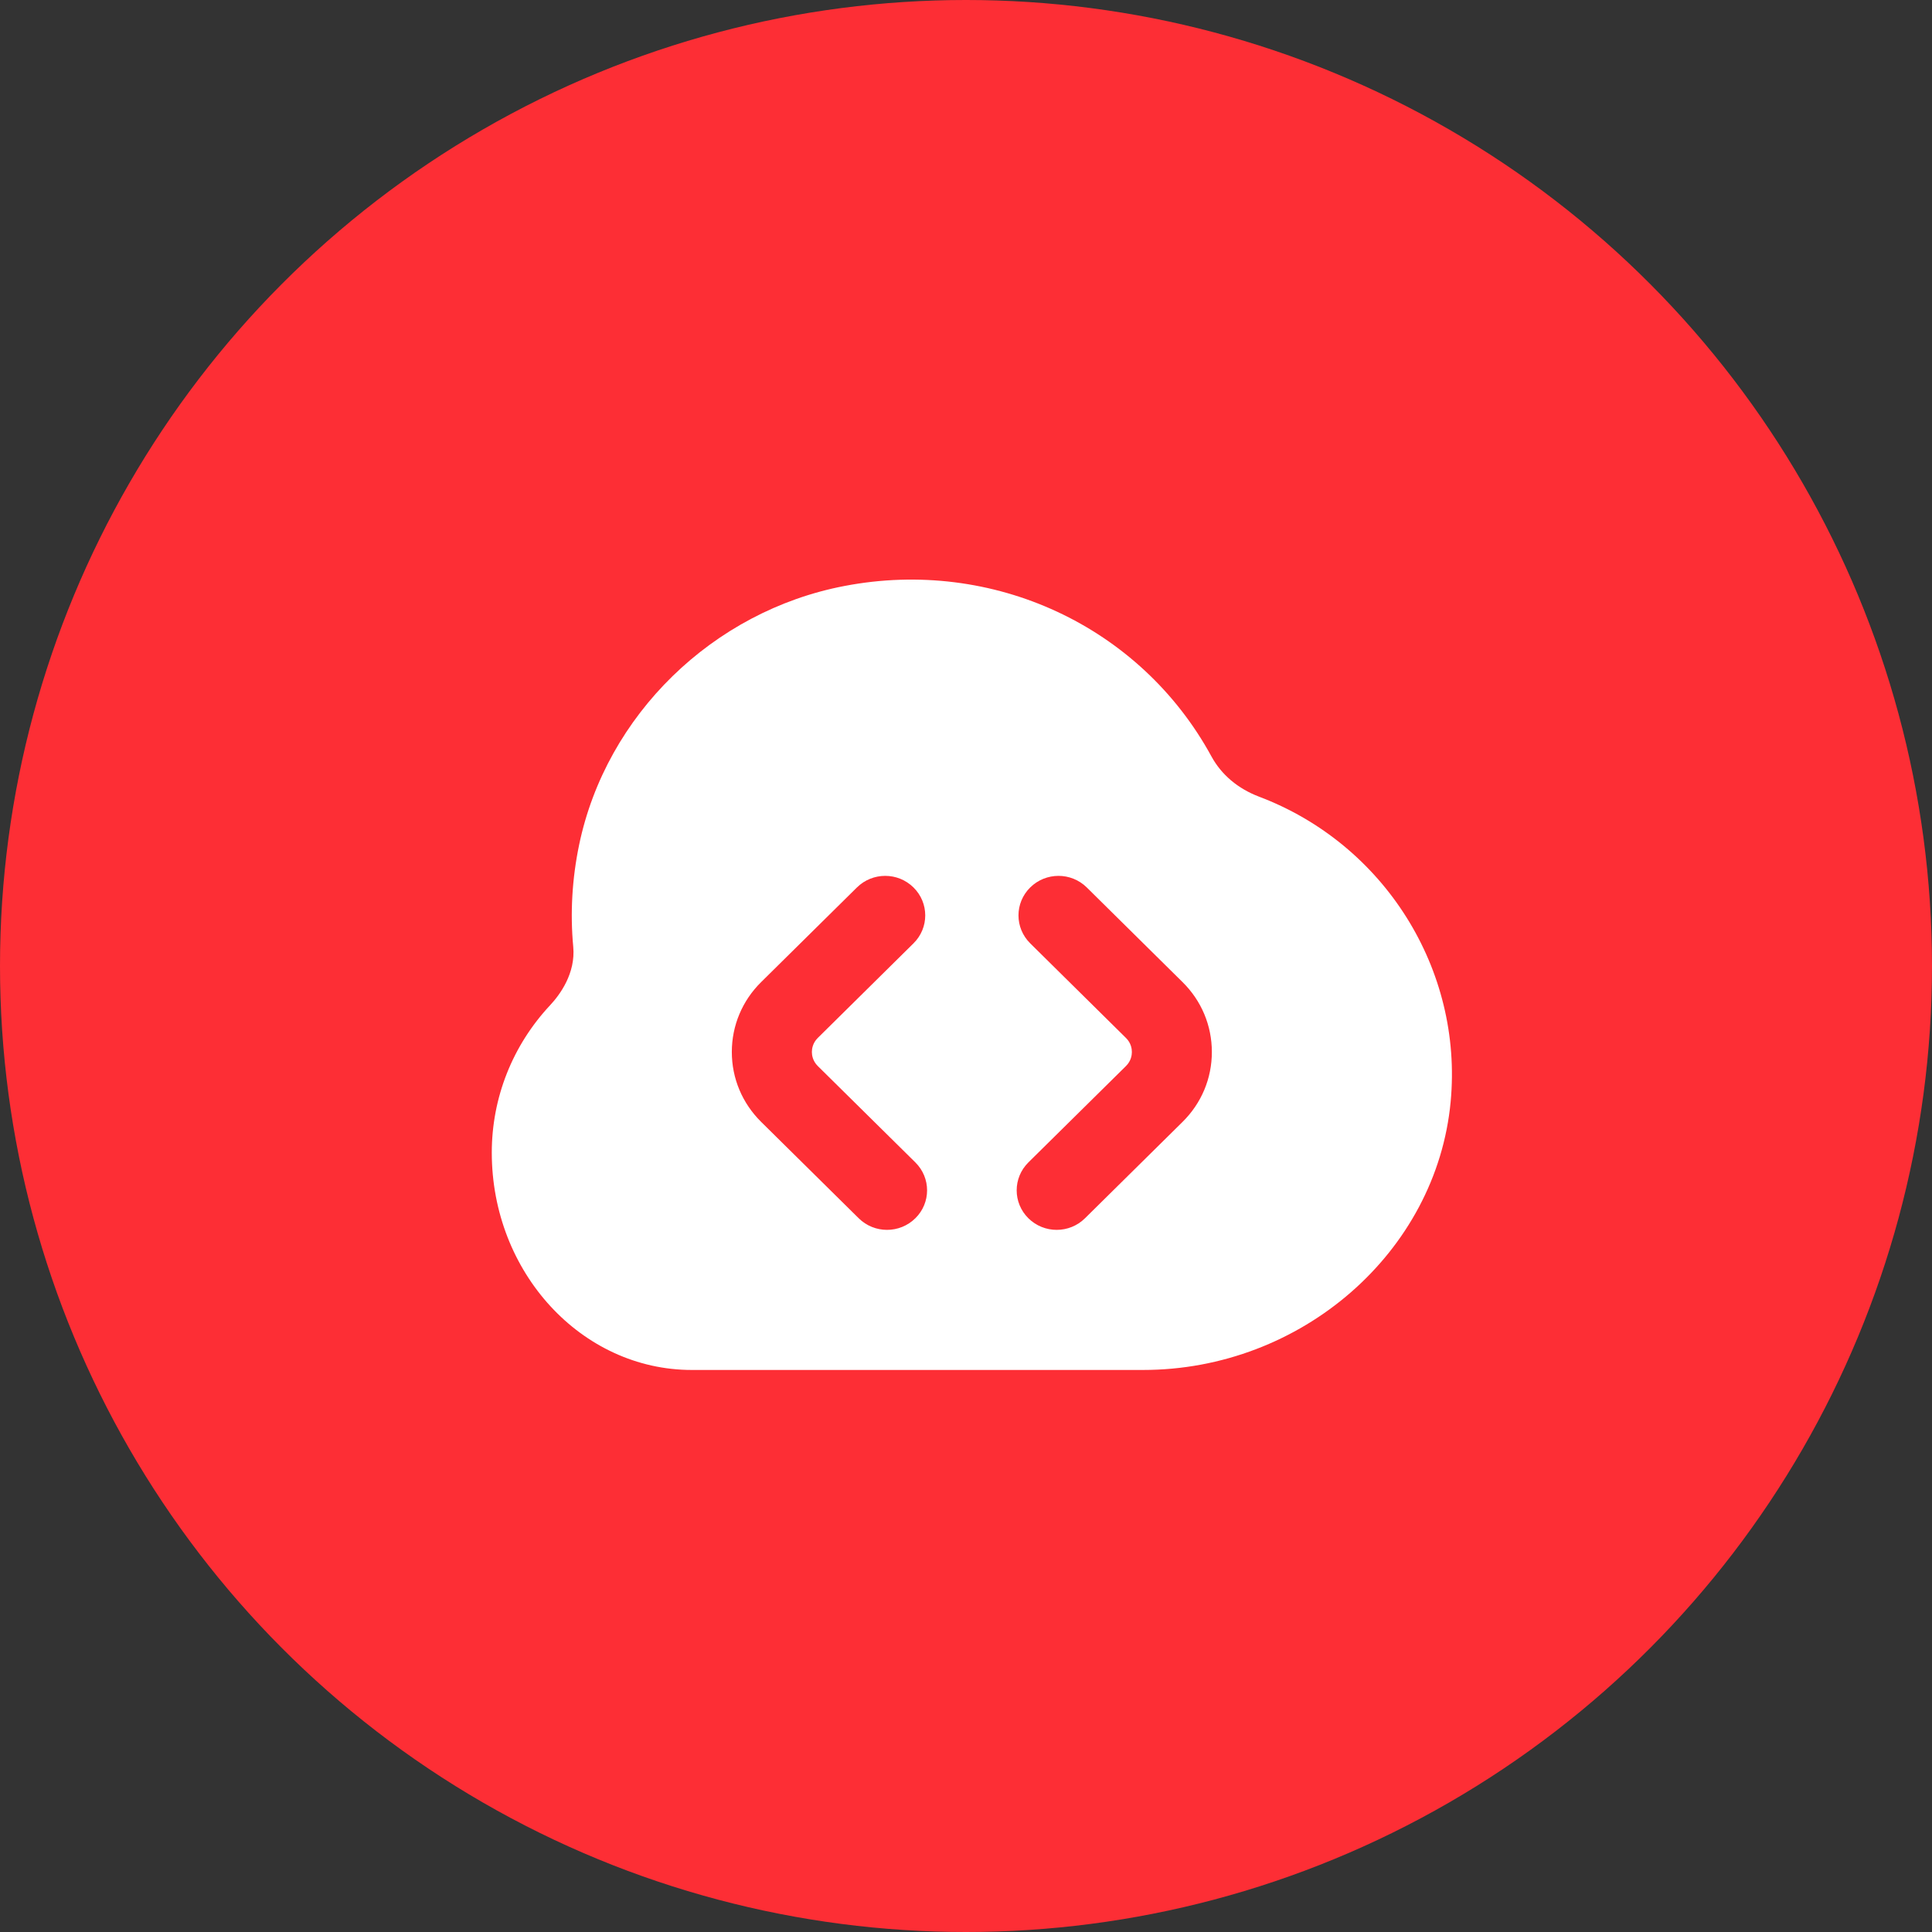 <svg width="110" height="110" viewBox="0 0 110 110" fill="none" xmlns="http://www.w3.org/2000/svg">
<rect x="0" y="0" width="110" height="110" fill="#333333" stroke="none"/>
<circle cx="55" cy="55" r="55" fill="#FD2E35"/>
<path d="M71.688 45.36C70.483 44.903 69.544 44.111 68.975 43.069C64.931 35.648 56.535 31.74 48.075 33.364C40.581 34.795 34.513 40.716 32.975 48.091C32.572 50.026 32.458 51.982 32.638 53.906C32.779 55.422 31.875 56.64 31.323 57.231C29.18 59.522 28 62.503 28 65.624C28 72.447 33.109 78 39.389 78H65.08C74.098 78 81.79 71.292 82.594 62.728C83.303 55.195 78.815 48.055 71.688 45.36ZM52.114 69.364C51.67 69.803 51.087 70.023 50.503 70.023C49.92 70.023 49.337 69.803 48.893 69.364L43.335 63.874C42.26 62.809 41.667 61.399 41.667 59.896C41.667 58.392 42.26 56.977 43.337 55.915L48.79 50.528C49.681 49.648 51.121 49.648 52.011 50.528C52.902 51.408 52.902 52.83 52.011 53.71L46.558 59.099C46.269 59.387 46.225 59.72 46.225 59.896C46.225 60.071 46.269 60.404 46.558 60.692L52.116 66.182C53.007 67.062 53.007 68.484 52.116 69.364H52.114ZM67.332 63.874L61.774 69.364C61.33 69.803 60.747 70.023 60.164 70.023C59.581 70.023 58.998 69.803 58.553 69.364C57.663 68.484 57.663 67.062 58.553 66.182L64.112 60.692C64.401 60.404 64.444 60.071 64.444 59.896C64.444 59.72 64.401 59.387 64.112 59.101L58.656 53.71C57.765 52.83 57.765 51.408 58.656 50.528C59.547 49.648 60.986 49.648 61.877 50.528L67.33 55.917C68.405 56.977 68.998 58.39 68.998 59.896C68.998 61.401 68.408 62.809 67.332 63.874Z" fill="white"/>
</svg>
